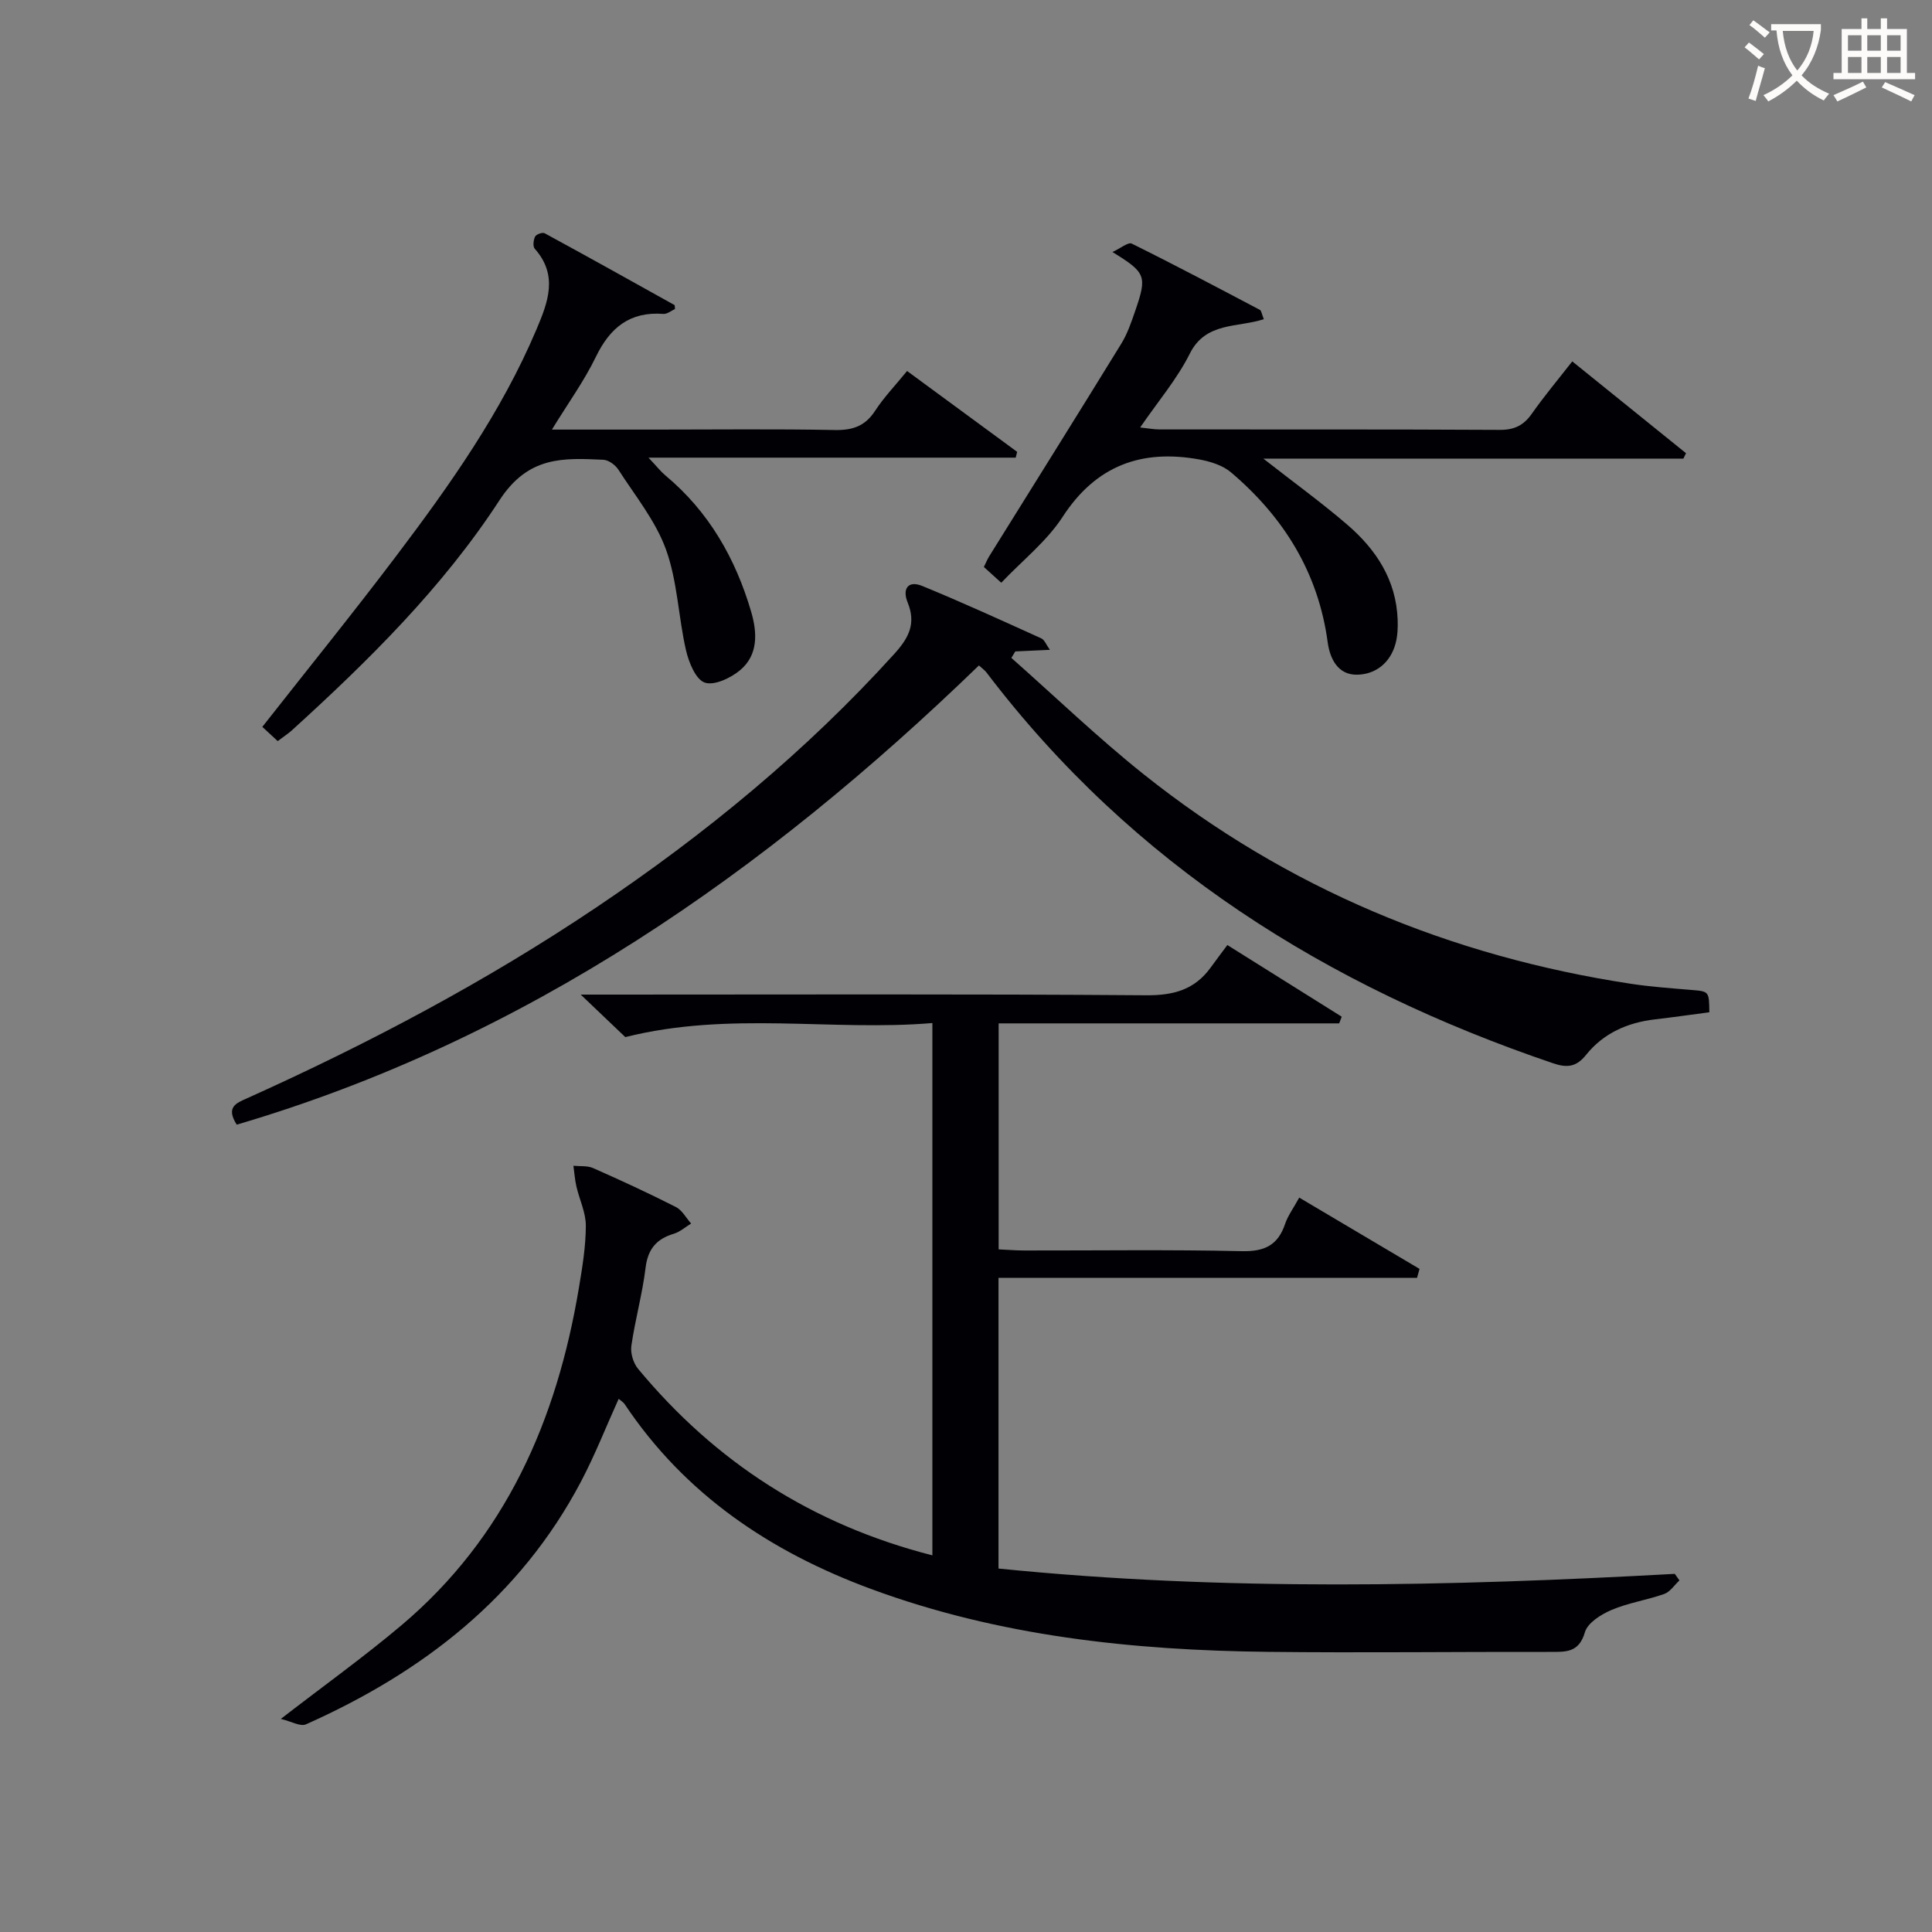 <svg enable-background="new 0 0 400 400" viewBox="0 0 400 400" xmlns="http://www.w3.org/2000/svg"><rect x="0" y="0" width="400" height="400" fill="#808080" stroke="none"/><g fill="#010105"><path d="m128.09 289.61c-2.64 5.84-4.92 11.68-7.83 17.19-12.61 23.89-32.72 39.42-56.92 50.21-1.15.51-3.04-.62-5.2-1.13 8.98-6.94 17.2-12.83 24.91-19.33 21.69-18.29 32.24-42.58 36.81-69.94.71-4.25 1.42-8.56 1.43-12.84.01-2.69-1.31-5.37-1.94-8.08-.33-1.42-.43-2.89-.63-4.33 1.37.14 2.89-.05 4.08.48 5.77 2.55 11.51 5.2 17.14 8.06 1.3.66 2.11 2.26 3.15 3.42-1.19.72-2.29 1.72-3.57 2.11-3.6 1.07-5.39 3.17-5.86 7.05-.66 5.42-2.16 10.73-2.94 16.14-.22 1.51.39 3.58 1.38 4.77 15.98 19.28 36 32.25 60.94 38.63 0-36.62 0-72.94 0-110.21-20.79 1.75-41.87-2.52-63.58 2.91-2.13-2.03-5.19-4.95-9.23-8.8h6.6c36.83 0 73.67-.14 110.5.14 5.68.04 10.02-1.17 13.33-5.75 1.08-1.49 2.19-2.95 3.45-4.65 8.49 5.32 16.09 10.08 23.68 14.84-.18.46-.35.92-.53 1.38-23.38 0-46.77 0-70.5 0v46.79c1.82.08 3.58.23 5.33.23 15 .02 30-.2 45 .14 4.71.11 7.49-1.22 8.98-5.65.57-1.69 1.69-3.19 2.92-5.44 8.41 4.99 16.66 9.88 24.91 14.76-.17.62-.35 1.24-.52 1.86-28.78 0-57.56 0-86.65 0v60.18c46.71 4.73 93.36 3.67 140.02 1.1.32.45.64.91.96 1.36-1.04.96-1.92 2.36-3.14 2.8-3.58 1.27-7.44 1.83-10.91 3.31-2.17.92-4.96 2.67-5.52 4.61-1.23 4.26-3.94 4.08-7.21 4.08-19.46-.04-38.93.21-58.39-.01-28.03-.32-55.72-3.23-82.25-13.04-20.78-7.68-38.5-19.54-51-38.3-.25-.35-.69-.6-1.2-1.05z"/><path d="m217.37 134.54c-2.73.13-4.94.23-7.16.33-.27.45-.54.9-.82 1.34 9.13 8.07 17.93 16.55 27.44 24.13 29.63 23.61 63.5 37.66 100.88 43.35 4.1.62 8.26.91 12.39 1.26 3.75.31 3.75.26 3.8 4.63-3.73.49-7.49 1.03-11.25 1.47-5.69.66-10.66 2.85-14.26 7.34-2.01 2.51-3.9 2.75-6.84 1.75-46.79-15.88-87.09-41.12-117.34-80.95-.29-.38-.71-.66-1.53-1.42-44.3 42.88-93.79 77.46-153.67 95.08-2.32-3.68-.09-4.46 2.18-5.48 25.07-11.28 49.31-24.09 72.16-39.43 22.61-15.18 43.52-32.36 61.85-52.61 3.03-3.35 4.48-6.29 2.71-10.62-1.11-2.71.02-4.63 3.04-3.39 8.29 3.4 16.45 7.14 24.62 10.84.69.3 1.06 1.36 1.8 2.38z"/><path d="m57.5 153.44c-1.29-1.2-2.23-2.06-3.19-2.95 9.48-12.07 18.79-23.56 27.7-35.35 11.14-14.73 21.8-29.79 29.06-46.94 2.39-5.65 4.54-11.19-.36-16.71-.43-.48-.27-1.82.08-2.52.24-.47 1.53-.92 1.97-.68 9 4.89 17.94 9.88 26.89 14.87.08.05.04.32.1.82-.74.33-1.61 1.07-2.41 1.01-6.92-.52-11.04 2.83-13.97 8.89-2.42 5-5.74 9.57-9.1 15.06h21.6c12.33 0 24.65-.15 36.98.09 3.7.07 6.28-.82 8.34-3.99 1.8-2.77 4.13-5.19 6.61-8.23 7.69 5.65 15.24 11.19 22.79 16.74-.1.4-.2.8-.3 1.2-24.9 0-49.79 0-76.03 0 1.83 1.94 2.58 2.92 3.51 3.69 9 7.5 14.53 17.2 17.77 28.28 1.25 4.29 1.45 8.88-2.29 12.02-1.94 1.63-5.39 3.27-7.35 2.58-1.87-.66-3.29-4.18-3.87-6.68-1.59-6.91-1.76-14.26-4.14-20.85-2.14-5.94-6.38-11.13-9.86-16.55-.63-.98-2.03-2-3.11-2.05-8.33-.38-15.54-.8-21.52 8.4-11.72 18.01-27.11 33.21-43.05 47.69-.72.64-1.56 1.18-2.85 2.16z"/><path d="m325.52 74.82c7.96 6.43 15.76 12.72 23.55 19.01-.18.37-.36.75-.54 1.12-28.69 0-57.39 0-86.97 0 6.32 4.95 12.04 9.09 17.38 13.68 5.97 5.13 10.13 11.45 10.43 19.67.06 1.65-.01 3.38-.44 4.96-1.09 4-4.14 6.38-7.99 6.43s-5.58-3.16-6.06-6.74c-1.95-14.41-9.11-25.9-20.01-35.15-1.72-1.46-4.26-2.25-6.54-2.67-11.95-2.17-21.4 1.21-28.33 11.89-3.28 5.05-8.28 8.98-12.7 13.63-1.56-1.41-2.5-2.27-3.6-3.26.39-.79.69-1.54 1.1-2.21 9.12-14.66 18.3-29.3 27.34-44.01 1.29-2.09 2.1-4.51 2.91-6.85 2.47-7.18 2.21-7.87-4.73-12.14 1.68-.77 3.26-2.11 4-1.74 8.92 4.41 17.71 9.07 26.52 13.71.33.17.38.86.82 1.93-5.38 1.79-12.01.51-15.31 7.11-2.64 5.29-6.6 9.92-10.29 15.31 1.53.16 2.74.4 3.95.41 23.49.02 46.99-.04 70.48.09 3.01.02 4.94-.91 6.64-3.32 2.57-3.66 5.46-7.11 8.39-10.86z"/></g><path d="m362.1 8.8c1.1.8 2.1 1.6 3.1 2.4l-1 1.1c-1.3-1.1-2.3-2-3-2.5zm1.9 4.8c.5.2.9.4 1.4.5-.6 2.3-1.3 4.5-1.9 6.8l-1.5-.5c.8-2.1 1.4-4.3 2-6.8zm-1-9.4c1.3.9 2.4 1.8 3.4 2.5l-1 1.1c-1.4-1.2-2.4-2.1-3.2-2.6zm3.7 2.2v-1.4h10.3v1.2c-.5 3.6-1.8 6.8-4 9.4 1.5 1.6 3.4 2.8 5.7 3.8-.3.4-.7.8-1.1 1.4-2.3-1.1-4.1-2.5-5.6-4.1-1.6 1.6-3.6 3.1-5.9 4.3-.3-.5-.7-.9-1-1.3 2.4-1.1 4.4-2.5 6-4.1-1.9-2.5-3-5.6-3.3-9.3h-1.1zm8.8 0h-6.4c.3 3.3 1.3 6 3 8.2 2-2.3 3.1-5.1 3.4-8.2z" fill="#fcfbfa"/><path d="m385.3 3.8h1.3v2.2h2.8v-2.2h1.3v2.2h4.1v9.1h1.7v1.3h-16.9v-1.3h1.7v-9.1h4.1v-2.2zm.4 13.1.7 1.2c-1.8.9-3.8 1.9-6 2.9-.2-.4-.5-.8-.8-1.3 2.3-1 4.3-1.9 6.1-2.8zm-3.1-6.4h2.8v-3.2h-2.8zm0 4.6h2.8v-3.3h-2.8zm4-4.6h2.8v-3.2h-2.8zm0 4.6h2.8v-3.3h-2.8zm3.7 1.9c2.1.9 4.1 1.8 6.1 2.7l-.7 1.3c-2.2-1.1-4.2-2-6.1-2.9zm3.2-9.7h-2.8v3.2h2.8zm-2.8 7.8h2.8v-3.3h-2.8z" fill="#fcfbfa"/></svg>